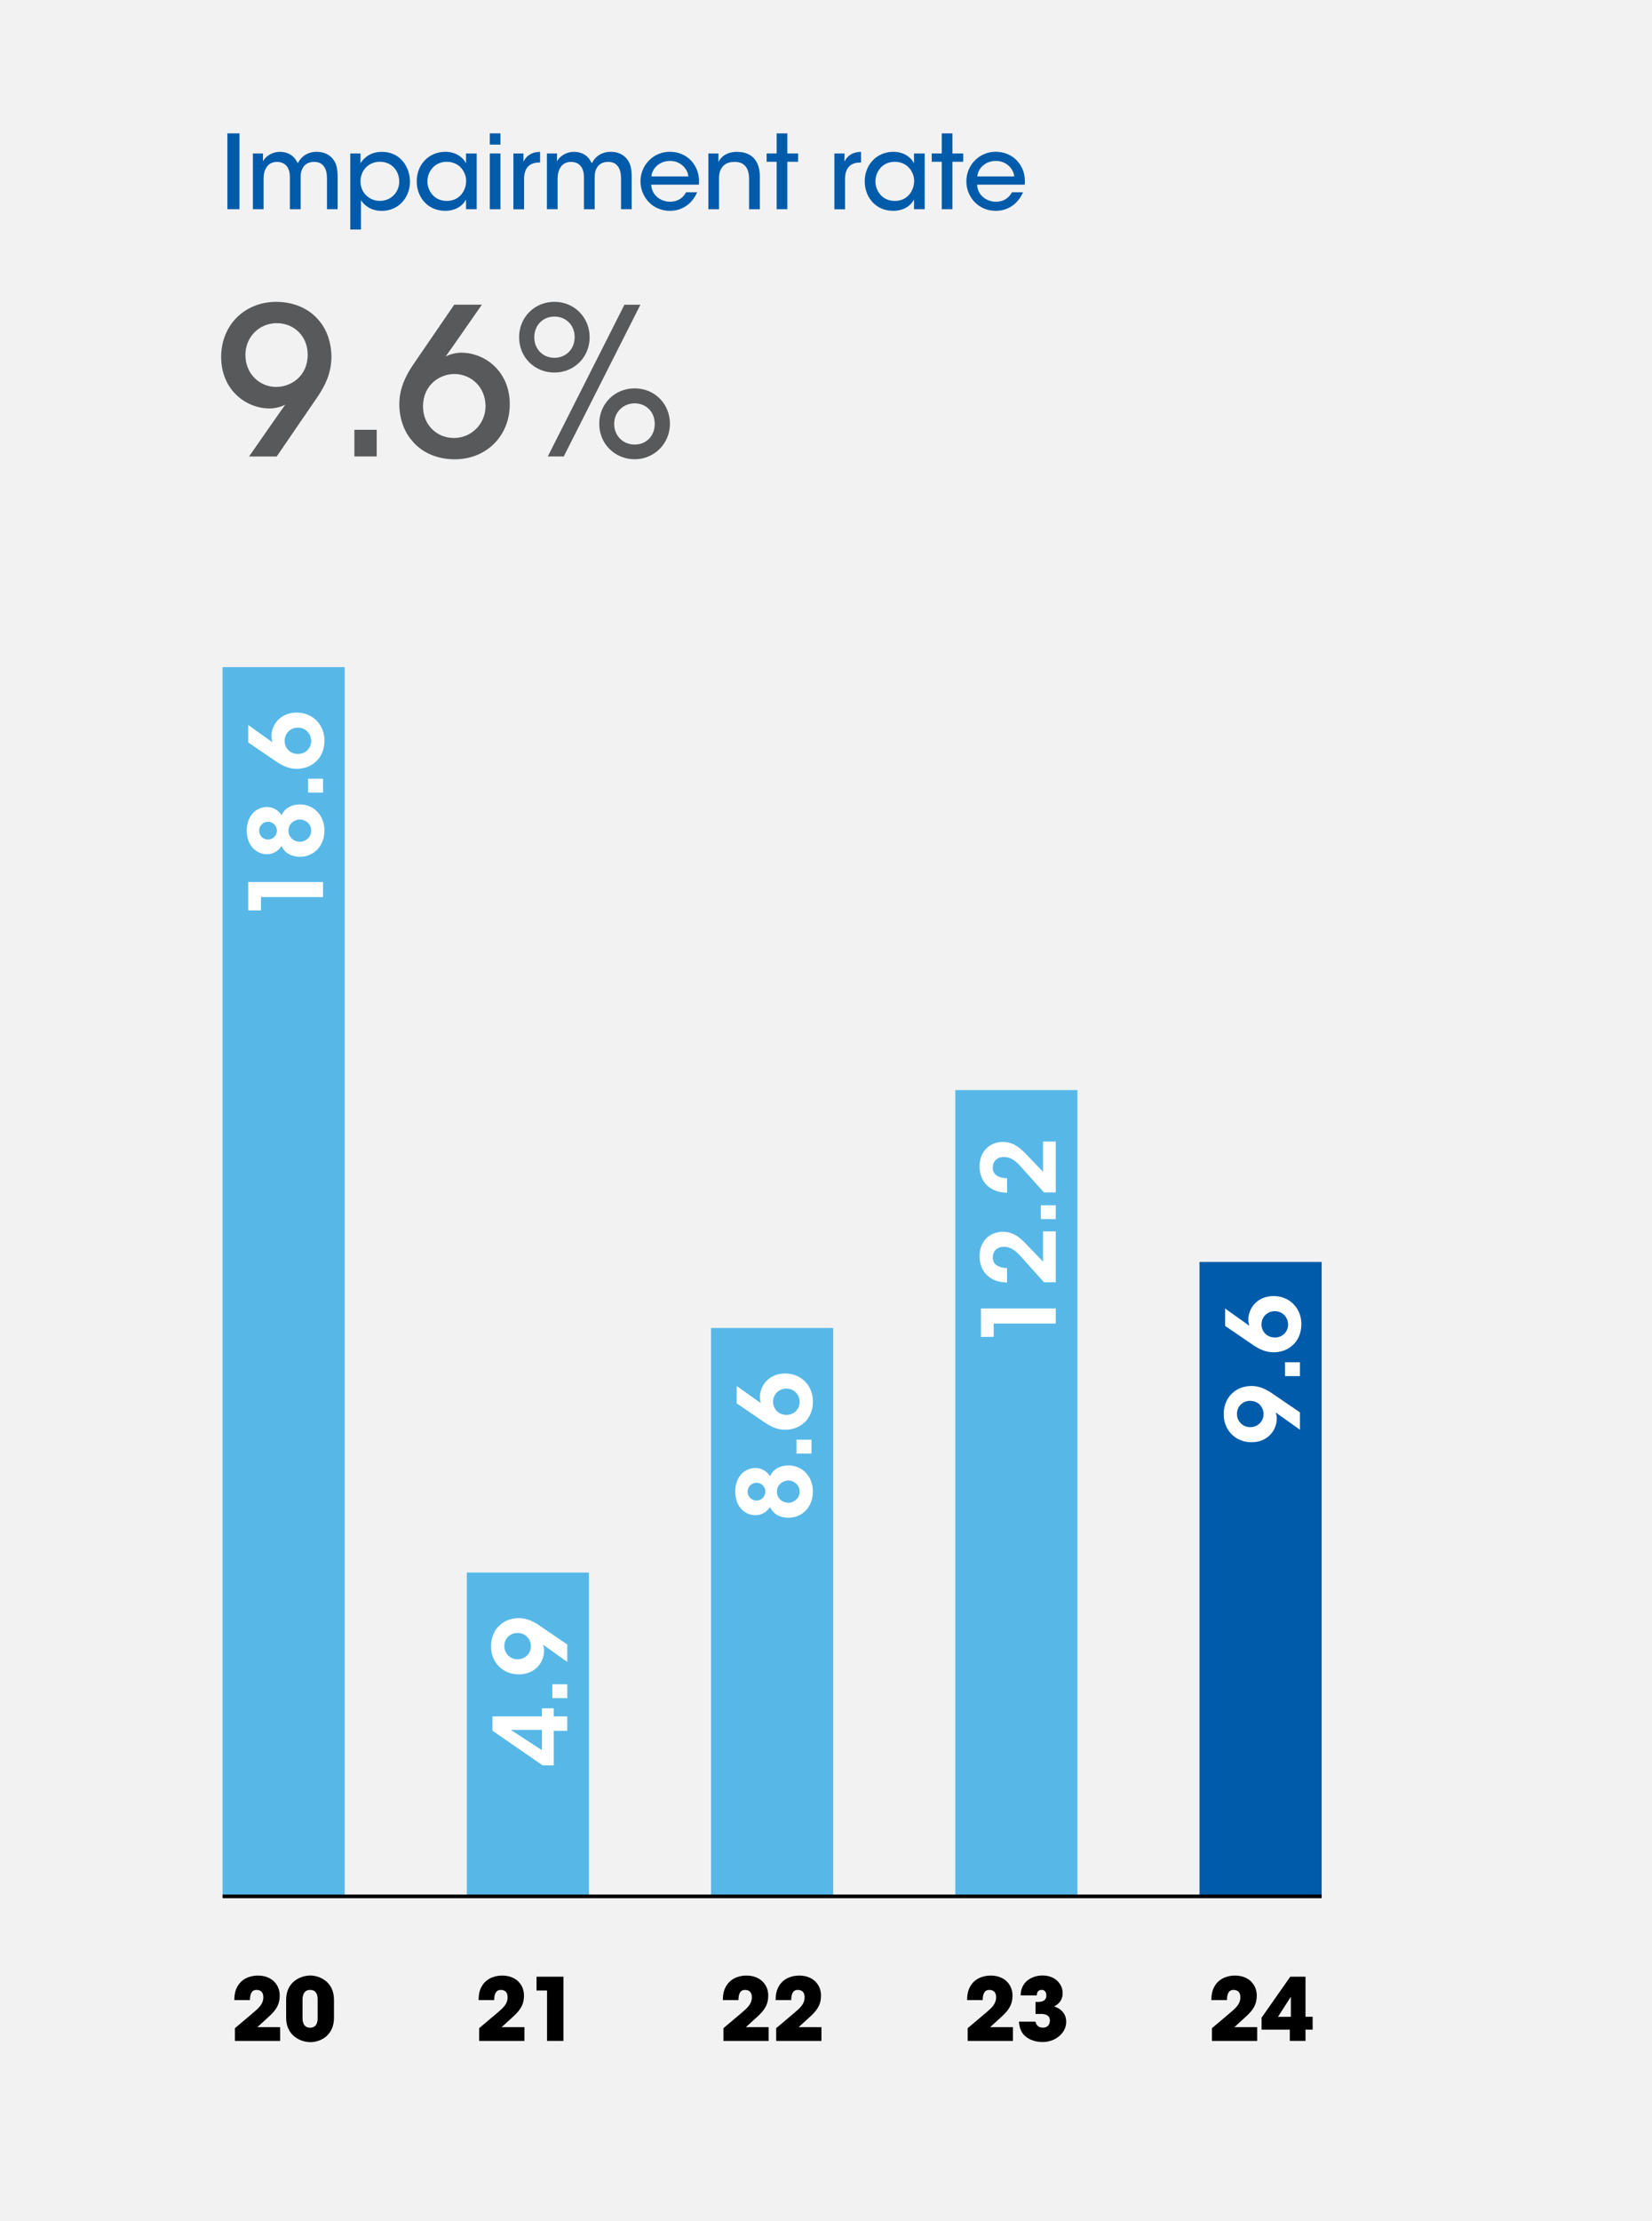 <?xml version="1.0" encoding="UTF-8"?>
<svg xmlns="http://www.w3.org/2000/svg" viewBox="0 0 387 520">
  <defs>
    <style>
      .cls-1 {
        fill: #57b8e8;
      }

      .cls-2 {
        fill: #58595b;
      }

      .cls-3 {
        fill: #005baa;
      }

      .cls-4 {
        fill: #fff;
      }

      .cls-5 {
        fill: #f2f2f2;
      }
    </style>
  </defs>
  <g id="Layer_2">
    <rect class="cls-5" x="0" y="0" width="387" height="520"/>
    <rect class="cls-1" x="52.14" y="156.19" width="28.61" height="287.78"/>
    <rect class="cls-1" x="109.36" y="368.16" width="28.61" height="75.81"/>
    <rect class="cls-1" x="166.57" y="310.91" width="28.61" height="133.06"/>
    <rect class="cls-1" x="223.79" y="255.21" width="28.61" height="188.76"/>
    <rect class="cls-3" x="281" y="295.44" width="28.61" height="148.53"/>
    <rect x="52.14" y="443.55" width="257.47" height=".85"/>
    <g>
      <path d="M55.03,474.83c1.36-1.14,2.7-2.27,4.04-3.41,1.58-1.32,2.62-2.23,2.62-3.86,0-1.2-.69-1.69-1.6-1.69-1.32,0-1.52,1.28-1.54,2.38h-3.66c.04-.98.08-2.21.89-3.45,1.28-1.99,3.53-2.29,4.63-2.29,3.35,0,5.12,2.23,5.12,4.65,0,1.83-.55,3.15-2.48,4.91-.91.83-1.83,1.67-2.76,2.52h5.34v3.23h-10.6v-2.99Z"/>
      <path d="M67.03,468.21c0-4.35,3.51-5.71,5.67-5.71,1.93,0,5.54,1.26,5.54,5.71v4.18c0,4.18-3.19,5.71-5.54,5.71-2.21,0-5.67-1.46-5.67-5.71v-4.18ZM70.87,472.49c0,.89.28,2.23,1.77,2.23,1.77,0,1.77-1.79,1.77-2.23v-4.39c0-.47,0-2.23-1.77-2.23-1.52,0-1.77,1.42-1.77,2.23v4.39Z"/>
    </g>
    <g>
      <path d="M112.25,474.83c1.36-1.14,2.7-2.27,4.04-3.41,1.58-1.32,2.62-2.23,2.62-3.86,0-1.2-.69-1.69-1.6-1.69-1.32,0-1.52,1.28-1.54,2.38h-3.66c.04-.98.08-2.21.89-3.45,1.28-1.99,3.53-2.29,4.63-2.29,3.35,0,5.12,2.23,5.12,4.65,0,1.83-.55,3.15-2.48,4.91-.91.83-1.83,1.67-2.76,2.52h5.34v3.23h-10.6v-2.99Z"/>
      <path d="M128.15,466.01h-2.46v-3.23h6.3v15.03h-3.84v-11.8Z"/>
    </g>
    <g>
      <path d="M169.47,474.83c1.36-1.14,2.7-2.27,4.04-3.41,1.58-1.32,2.62-2.23,2.62-3.86,0-1.2-.69-1.69-1.6-1.69-1.32,0-1.52,1.28-1.54,2.38h-3.66c.04-.98.08-2.21.89-3.45,1.28-1.99,3.53-2.29,4.63-2.29,3.35,0,5.12,2.23,5.12,4.65,0,1.83-.55,3.15-2.48,4.91-.91.83-1.83,1.67-2.76,2.52h5.34v3.23h-10.6v-2.99Z"/>
      <path d="M181.83,474.83c1.36-1.14,2.7-2.27,4.04-3.41,1.58-1.32,2.62-2.23,2.62-3.86,0-1.2-.69-1.69-1.6-1.69-1.32,0-1.52,1.28-1.54,2.38h-3.66c.04-.98.08-2.21.89-3.45,1.28-1.99,3.53-2.29,4.63-2.29,3.35,0,5.12,2.23,5.12,4.65,0,1.83-.55,3.15-2.48,4.91-.91.83-1.83,1.67-2.76,2.52h5.34v3.23h-10.6v-2.99Z"/>
    </g>
    <g>
      <path d="M226.69,474.83c1.36-1.14,2.7-2.27,4.04-3.41,1.58-1.32,2.62-2.23,2.62-3.86,0-1.2-.69-1.69-1.6-1.69-1.32,0-1.52,1.28-1.54,2.38h-3.66c.04-.98.08-2.21.89-3.45,1.28-1.99,3.53-2.29,4.63-2.29,3.35,0,5.12,2.23,5.12,4.65,0,1.83-.55,3.15-2.48,4.91-.91.83-1.83,1.67-2.76,2.52h5.34v3.23h-10.6v-2.99Z"/>
      <path d="M239.09,467.17c.04-1.81.81-2.96,1.83-3.68,1.02-.73,2.29-1,3.31-1,2.92,0,4.71,1.99,4.71,4.1s-1.44,2.84-1.99,3.15c2.82.95,2.82,3.13,2.82,3.63,0,2.62-2.54,4.71-5.56,4.71-1.75,0-3.72-.67-4.69-2.11-.67-.97-.77-2.11-.83-2.66h3.88c.08.34.35,1.38,1.73,1.4,1.12,0,1.65-.73,1.65-1.69,0-1.42-1.46-1.52-2.01-1.52h-1.36v-2.82h.65c.35,0,1.89,0,1.89-1.5,0-.65-.3-1.32-1.06-1.32-1.12,0-1.16.93-1.18,1.3h-3.78Z"/>
    </g>
    <g>
      <path d="M283.91,474.83c1.36-1.14,2.7-2.27,4.04-3.41,1.58-1.32,2.62-2.23,2.62-3.86,0-1.2-.69-1.69-1.6-1.69-1.32,0-1.52,1.28-1.54,2.38h-3.66c.04-.98.08-2.21.89-3.45,1.28-1.99,3.53-2.29,4.63-2.29,3.35,0,5.12,2.23,5.12,4.65,0,1.83-.55,3.15-2.48,4.91-.91.83-1.83,1.67-2.76,2.52h5.34v3.23h-10.6v-2.99Z"/>
      <path d="M302.16,475.17h-6.62v-2.8l6.72-9.59h3.57v9.38h1.67v3.01h-1.67v2.64h-3.68v-2.64ZM302.4,472.17v-4.71l-3.01,4.71h3.01Z"/>
    </g>
    <g>
      <path class="cls-4" d="M176.91,354.73c-2.3,0-4.67-1.89-4.67-5.52s2.34-5.52,4.69-5.52c1.89,0,2.96,1.14,3.46,1.92.78-1.75,2.46-2.51,4.31-2.53,3.29.02,5.73,2.58,5.73,6.13s-2.44,6.11-5.73,6.13c-1.85-.02-3.53-.76-4.31-2.53-.5.78-1.56,1.92-3.46,1.92h-.02ZM177.24,351.3c1.16,0,2.06-.95,2.06-2.08s-.9-2.08-2.08-2.08-2.08.95-2.08,2.08.88,2.08,2.08,2.08h.02ZM184.7,351.82c1.3,0,2.63-1.04,2.63-2.6s-1.33-2.61-2.65-2.61-2.68,1.04-2.68,2.61,1.3,2.6,2.68,2.6h.02Z"/>
      <path class="cls-4" d="M190.1,337.06v3.24h-3.5v-3.24h3.5Z"/>
      <path class="cls-4" d="M172.58,324.48l4.62,3.29c.36.24.69.5,1.07.76-.09-.19-.26-.85-.26-1.4,0-2.68,2.06-5.57,5.92-5.57s6.51,2.94,6.51,6.54c0,2.16-.83,4.05-2.27,5.16-1.21,1.07-2.91,1.47-4.24,1.47-1.85,0-3.34-.76-4.62-1.59l-6.73-4.59v-4.07ZM184.23,331.25c1.87,0,3.1-1.42,3.1-3.03,0-1.75-1.35-3.13-3.1-3.13s-3.13,1.33-3.13,3.1c0,1.56,1.18,3.05,3.1,3.05h.02Z"/>
    </g>
    <g>
      <path class="cls-4" d="M129.72,405.21v8.1h-2.58l-11.77-8.12v-3.36h11.58v-1.89h2.77v1.89h3.17v3.39h-3.17ZM126.95,405h-7.29l7.29,4.74v-4.74Z"/>
      <path class="cls-4" d="M132.89,394.32v3.24h-3.5v-3.24h3.5Z"/>
      <path class="cls-4" d="M132.89,389.08l-4.62-3.29c-.38-.26-.71-.52-1.07-.76.09.19.26.85.26,1.4,0,2.7-2.06,5.57-5.92,5.57s-6.51-2.91-6.51-6.54c0-2.16.83-4.03,2.27-5.16,1.21-1.07,2.91-1.47,4.24-1.47,1.85,0,3.34.76,4.62,1.59l6.73,4.59v4.07ZM121.22,382.31c-1.85,0-3.08,1.42-3.08,3.08s1.33,3.08,3.08,3.08,3.15-1.3,3.15-3.06c0-1.61-1.18-3.1-3.13-3.1h-.02Z"/>
    </g>
    <g>
      <path class="cls-4" d="M61.13,210.01v3.13h-2.98v-6.65h17.52v3.53h-14.54Z"/>
      <path class="cls-4" d="M62.48,199.98c-2.3,0-4.67-1.89-4.67-5.52s2.34-5.52,4.69-5.52c1.89,0,2.96,1.14,3.46,1.92.78-1.75,2.46-2.51,4.31-2.53,3.29.02,5.73,2.58,5.73,6.13s-2.44,6.11-5.73,6.13c-1.85-.02-3.53-.76-4.31-2.53-.5.78-1.56,1.92-3.46,1.92h-.02ZM62.81,196.55c1.16,0,2.06-.95,2.06-2.08s-.9-2.08-2.08-2.08-2.08.95-2.08,2.08.88,2.08,2.08,2.08h.02ZM70.27,197.07c1.3,0,2.63-1.04,2.63-2.61s-1.33-2.6-2.65-2.6-2.68,1.04-2.68,2.6,1.3,2.61,2.68,2.61h.02Z"/>
      <path class="cls-4" d="M75.67,182.31v3.24h-3.5v-3.24h3.5Z"/>
      <path class="cls-4" d="M58.15,169.74l4.62,3.29c.35.24.69.5,1.07.76-.09-.19-.26-.85-.26-1.4,0-2.68,2.06-5.56,5.92-5.56s6.51,2.94,6.51,6.54c0,2.15-.83,4.05-2.27,5.16-1.21,1.07-2.91,1.47-4.24,1.47-1.85,0-3.34-.76-4.62-1.59l-6.73-4.59v-4.07ZM69.8,176.51c1.87,0,3.1-1.42,3.1-3.03,0-1.75-1.35-3.13-3.1-3.13s-3.13,1.33-3.13,3.1c0,1.56,1.18,3.06,3.1,3.06h.02Z"/>
    </g>
    <g>
      <path class="cls-4" d="M232.78,309.86v3.12h-2.98v-6.65h17.52v3.53h-14.54Z"/>
      <path class="cls-4" d="M244.55,300.19c-1.54-1.71-3.06-3.41-4.59-5.12-1.54-1.75-2.75-3.15-4.76-3.17-1.73,0-2.63,1.09-2.63,2.53,0,1.71,1.54,2.42,3.34,2.44v3.39c-1.35-.05-2.79-.26-4.1-1.23-1.96-1.37-2.34-3.65-2.34-4.9,0-3.67,2.53-5.75,5.42-5.75,2.04.02,3.48.76,5.45,2.82,1.33,1.37,2.65,2.77,4,4.17v-7.08h2.98v11.91h-2.77Z"/>
      <path class="cls-4" d="M247.32,282.17v3.24h-3.5v-3.24h3.5Z"/>
      <path class="cls-4" d="M244.55,279.16c-1.54-1.71-3.06-3.41-4.59-5.12-1.54-1.75-2.75-3.15-4.76-3.17-1.73,0-2.63,1.09-2.63,2.53,0,1.71,1.54,2.42,3.34,2.44v3.39c-1.35-.05-2.79-.26-4.1-1.23-1.96-1.37-2.34-3.65-2.34-4.9,0-3.67,2.53-5.75,5.42-5.75,2.04.02,3.48.76,5.45,2.82,1.33,1.37,2.65,2.77,4,4.17v-7.08h2.98v11.91h-2.77Z"/>
    </g>
    <g>
      <path class="cls-4" d="M304.53,334.73l-4.62-3.29c-.38-.26-.71-.52-1.07-.76.09.19.26.85.26,1.4,0,2.7-2.06,5.57-5.92,5.57s-6.51-2.91-6.51-6.54c0-2.16.83-4.03,2.27-5.16,1.21-1.07,2.91-1.47,4.24-1.47,1.85,0,3.34.76,4.62,1.59l6.73,4.59v4.07ZM292.85,327.96c-1.85,0-3.08,1.42-3.08,3.08s1.33,3.08,3.08,3.08,3.15-1.3,3.15-3.05c0-1.61-1.18-3.1-3.13-3.1h-.02Z"/>
      <path class="cls-4" d="M304.53,318.93v3.24h-3.5v-3.24h3.5Z"/>
      <path class="cls-4" d="M287,306.35l4.62,3.29c.35.24.69.5,1.07.76-.09-.19-.26-.85-.26-1.4,0-2.68,2.06-5.57,5.92-5.57s6.51,2.94,6.51,6.54c0,2.16-.83,4.05-2.27,5.16-1.21,1.07-2.91,1.47-4.24,1.47-1.85,0-3.34-.76-4.62-1.59l-6.73-4.59v-4.07ZM298.65,313.13c1.87,0,3.1-1.42,3.1-3.03,0-1.75-1.35-3.13-3.1-3.13s-3.13,1.33-3.13,3.1c0,1.56,1.18,3.05,3.1,3.05h.02Z"/>
    </g>
  </g>
  <g id="Layer_1">
    <g>
      <path class="cls-3" d="M53.27,31.22h2.83v17.76h-2.83v-17.76Z"/>
      <path class="cls-3" d="M59.25,35.93h2.35v1.85c.55-1.1,2.06-2.23,3.96-2.23,1.2,0,2.45.36,3.36,1.39.34.34.7,1.03.84,1.27.22-.38.48-.84.94-1.3.84-.84,2.04-1.37,3.46-1.37,1.2,0,2.54.34,3.5,1.32,1.15,1.18,1.44,2.42,1.44,4.92v7.2h-2.5v-7.1c0-1.08-.14-2.16-.72-2.9-.46-.67-1.15-1.08-2.33-1.08-1.1,0-2.04.46-2.52,1.25-.53.82-.6,1.54-.6,2.64v7.2h-2.52v-7.2c.02-1.08-.1-1.87-.53-2.59-.48-.77-1.25-1.27-2.47-1.3-1.18-.02-2.04.55-2.47,1.27-.48.7-.7,1.61-.7,2.66v7.15h-2.5v-13.06Z"/>
      <path class="cls-3" d="M82.07,35.93h2.38v2.28c.98-1.56,2.66-2.66,4.99-2.66,4.49,0,6.6,3.74,6.6,6.98,0,3.7-2.67,6.84-6.58,6.84-2.71,0-4.32-1.49-4.9-2.54v6.91h-2.5v-17.81ZM93.52,42.43c0-2.14-1.51-4.56-4.56-4.56-1.3,0-2.42.5-3.24,1.34-.79.82-1.27,1.97-1.27,3.26s.48,2.42,1.3,3.24c.82.82,1.97,1.32,3.24,1.32,2.64,0,4.54-2.04,4.54-4.58v-.02Z"/>
      <path class="cls-3" d="M111.67,48.98h-2.5v-2.28c-.91,1.75-2.78,2.66-4.85,2.66-4.2,0-6.7-3.26-6.7-6.91,0-3.98,2.9-6.91,6.7-6.91,2.59,0,4.25,1.44,4.85,2.69v-2.3h2.5v13.06ZM100.12,42.5c.02,1.94,1.39,4.54,4.56,4.54,1.99,0,3.41-1.1,4.06-2.59.29-.6.43-1.27.46-1.94.02-.67-.1-1.34-.38-1.94-.62-1.51-2.09-2.69-4.18-2.69-2.74,0-4.51,2.16-4.51,4.61v.02Z"/>
      <path class="cls-3" d="M114.74,31.22h2.5v2.64h-2.5v-2.64ZM114.74,35.93h2.5v13.06h-2.5v-13.06Z"/>
      <path class="cls-3" d="M120.28,35.93h2.35v1.92c.74-1.54,2.11-2.28,3.89-2.3v2.5h-.17c-2.35,0-3.58,1.3-3.58,3.89v7.06h-2.5v-13.06Z"/>
      <path class="cls-3" d="M128.13,35.93h2.35v1.85c.55-1.1,2.06-2.23,3.96-2.23,1.2,0,2.45.36,3.36,1.39.34.34.7,1.03.84,1.27.22-.38.48-.84.94-1.3.84-.84,2.04-1.37,3.46-1.37,1.2,0,2.54.34,3.5,1.32,1.15,1.18,1.44,2.42,1.44,4.92v7.2h-2.5v-7.1c0-1.08-.14-2.16-.72-2.9-.46-.67-1.15-1.08-2.33-1.08-1.1,0-2.04.46-2.52,1.25-.53.82-.6,1.54-.6,2.64v7.2h-2.52v-7.2c.02-1.08-.1-1.87-.53-2.59-.48-.77-1.25-1.27-2.47-1.3-1.18-.02-2.04.55-2.47,1.27-.48.7-.7,1.61-.7,2.66v7.15h-2.5v-13.06Z"/>
      <path class="cls-3" d="M152.56,43.25c.12,2.64,2.42,3.98,4.39,3.98,1.75,0,3.05-.84,3.77-2.21h2.59c-.62,1.44-1.54,2.52-2.64,3.24-1.1.74-2.4,1.1-3.72,1.1-4.27,0-6.91-3.43-6.91-6.89,0-3.74,2.93-6.94,6.89-6.94,1.87,0,3.58.7,4.82,1.92,1.54,1.56,2.18,3.6,1.97,5.78h-11.16ZM161.25,41.3c-.12-1.73-1.85-3.67-4.32-3.62-2.54,0-4.2,1.85-4.32,3.62h8.64Z"/>
      <path class="cls-3" d="M165.95,35.93h2.35v2.02c.62-1.34,2.09-2.42,4.42-2.4,4.18.05,5.28,3.07,5.28,5.78v7.66h-2.52v-7.08c0-2.35-.91-4.03-3.46-4.01-2.45.02-3.58,1.56-3.58,3.82v7.27h-2.5v-13.06Z"/>
      <path class="cls-3" d="M181.94,37.87h-2.35v-1.94h2.35v-4.7h2.5v4.7h2.52v1.94h-2.52v11.11h-2.5v-11.11Z"/>
      <path class="cls-3" d="M195.47,35.93h2.35v1.92c.74-1.54,2.11-2.28,3.89-2.3v2.5h-.17c-2.35,0-3.58,1.3-3.58,3.89v7.06h-2.5v-13.06Z"/>
      <path class="cls-3" d="M216.62,48.98h-2.5v-2.28c-.91,1.75-2.78,2.66-4.85,2.66-4.2,0-6.7-3.26-6.7-6.91,0-3.98,2.9-6.91,6.7-6.91,2.59,0,4.25,1.44,4.85,2.69v-2.3h2.5v13.06ZM205.07,42.5c.02,1.94,1.39,4.54,4.56,4.54,1.99,0,3.41-1.1,4.06-2.59.29-.6.43-1.27.46-1.94.02-.67-.1-1.34-.38-1.94-.62-1.51-2.09-2.69-4.18-2.69-2.74,0-4.51,2.16-4.51,4.61v.02Z"/>
      <path class="cls-3" d="M220.62,37.87h-2.35v-1.94h2.35v-4.7h2.5v4.7h2.52v1.94h-2.52v11.11h-2.5v-11.11Z"/>
      <path class="cls-3" d="M228.9,43.25c.12,2.64,2.42,3.98,4.39,3.98,1.75,0,3.05-.84,3.77-2.21h2.59c-.62,1.44-1.54,2.52-2.64,3.24-1.1.74-2.4,1.1-3.72,1.1-4.27,0-6.91-3.43-6.91-6.89,0-3.74,2.93-6.94,6.89-6.94,1.87,0,3.58.7,4.82,1.92,1.54,1.56,2.18,3.6,1.97,5.78h-11.16ZM237.59,41.3c-.12-1.73-1.85-3.67-4.32-3.62-2.54,0-4.2,1.85-4.32,3.62h8.64Z"/>
    </g>
    <g>
      <path class="cls-2" d="M58.35,106.86l6.86-9.84c.53-.77,1.1-1.54,1.63-2.3-.62.38-2.16.91-3.65.91-5.66,0-11.38-4.42-11.38-12.05s5.67-12.91,12.87-12.91c4.27,0,7.87,1.68,10.08,4.42,2.11,2.45,2.88,5.76,2.88,8.4,0,3.84-1.49,6.77-3.12,9.22l-9.7,14.16h-6.48ZM72.08,83c0-4.22-3.12-7.34-7.25-7.34s-7.34,3.26-7.34,7.44c0,4.51,3.41,7.49,7.2,7.49,3.5,0,7.39-2.54,7.39-7.54v-.05Z"/>
      <path class="cls-2" d="M88.25,106.86h-5.23v-6.24h5.23v6.24Z"/>
      <path class="cls-2" d="M112.88,71.34l-6.86,9.84c-.53.72-1.06,1.49-1.63,2.3.62-.38,2.16-.91,3.65-.91,5.62,0,11.38,4.42,11.38,12.05s-5.67,12.91-12.87,12.91c-4.32,0-7.87-1.68-10.08-4.42-2.11-2.45-2.93-5.76-2.93-8.4,0-3.84,1.54-6.77,3.17-9.22l9.7-14.16h6.48ZM99.1,95.2c0,4.22,3.17,7.34,7.25,7.34s7.39-3.31,7.39-7.44c0-4.56-3.46-7.54-7.3-7.54-3.41,0-7.34,2.54-7.34,7.58v.05Z"/>
      <path class="cls-2" d="M121.61,78.92c0-4.61,3.6-8.26,8.26-8.26s8.26,3.65,8.26,8.3-3.6,8.26-8.26,8.26-8.26-3.6-8.26-8.26v-.05ZM125.16,79.02c0,2.64,1.97,4.75,4.71,4.75s4.75-2.06,4.75-4.85-2.02-4.8-4.75-4.8-4.71,2.06-4.71,4.85v.05ZM132.07,106.86h-3.74l17.95-35.52h3.74l-17.95,35.52ZM140.38,99.18c0-4.61,3.6-8.26,8.3-8.26s8.26,3.65,8.26,8.3-3.7,8.3-8.26,8.3-8.3-3.55-8.3-8.3v-.05ZM143.88,99.28c0,2.69,2.02,4.8,4.8,4.8s4.7-2.06,4.7-4.85-2.02-4.8-4.7-4.8-4.8,2.06-4.8,4.8v.05Z"/>
    </g>
  </g>
</svg>